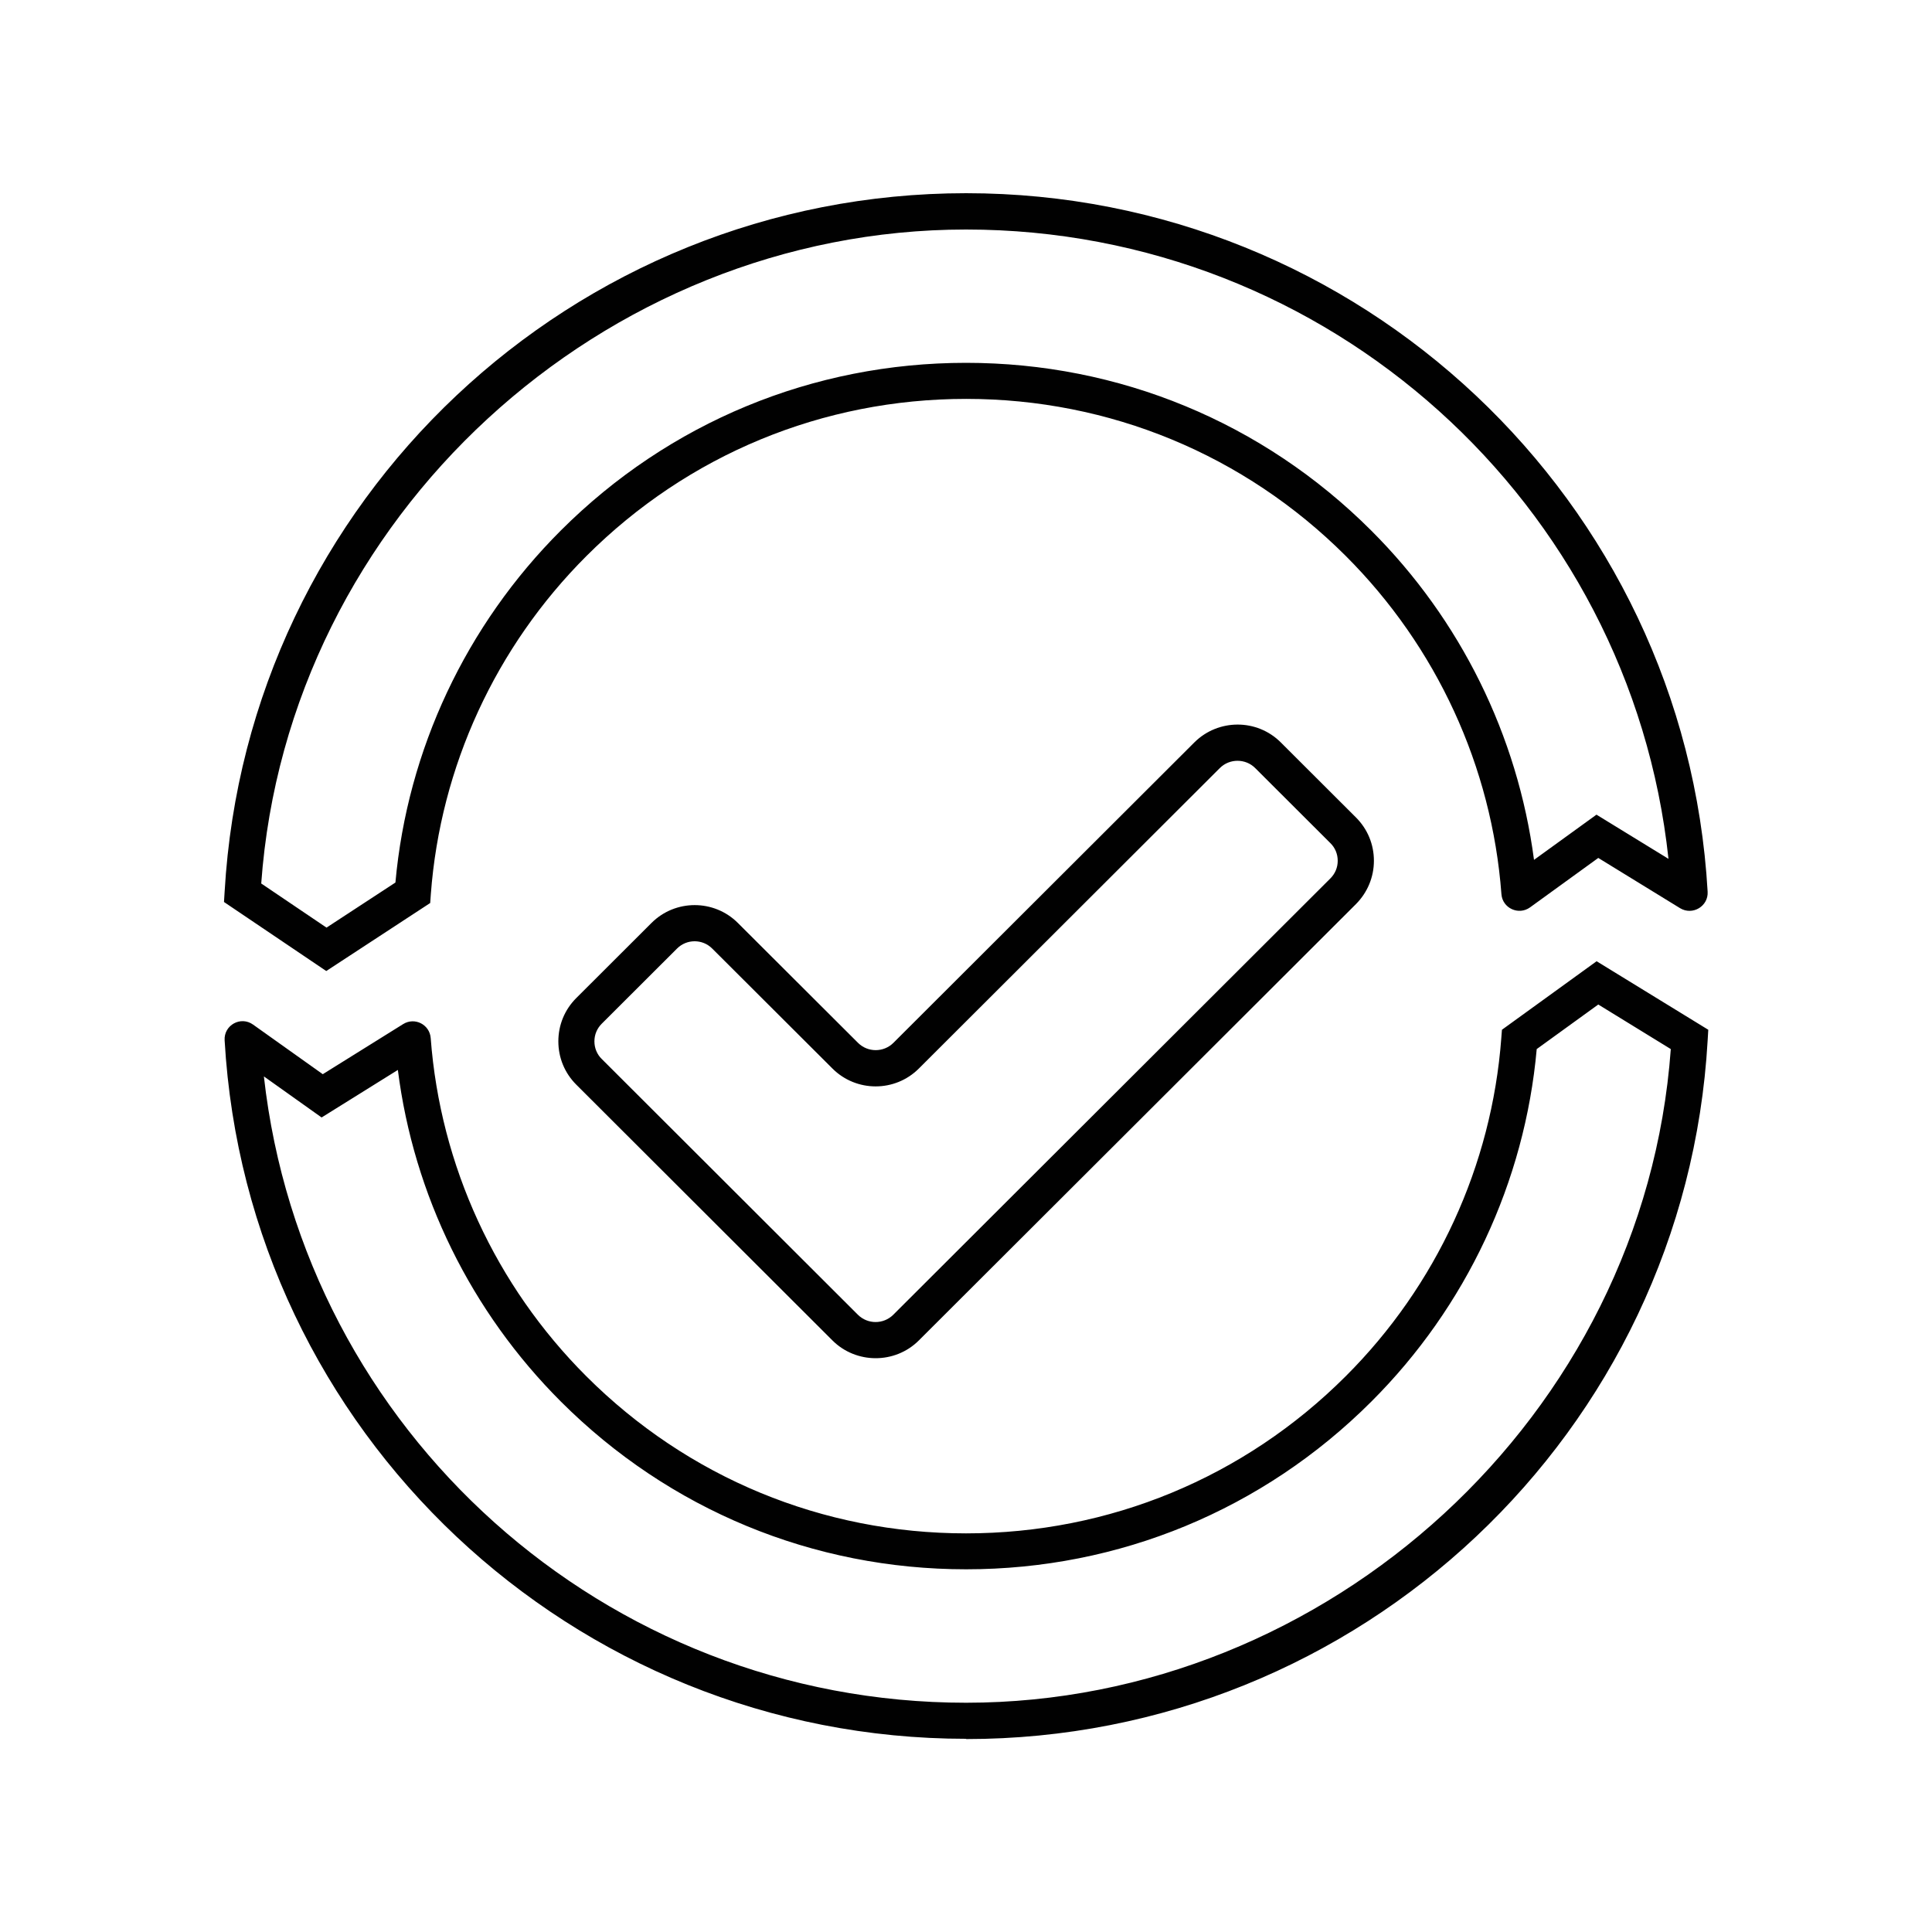 <?xml version="1.0" encoding="UTF-8"?>
<svg id="Nuevos_Gastronomía_" data-name="Nuevos (Gastronomía)" xmlns="http://www.w3.org/2000/svg" width="150" height="150" viewBox="0 0 150 150">
  <defs>
    <style>
      .cls-1 {
        fill: #010101;
      }
    </style>
  </defs>
  <g id="_150_x_150_px-2" data-name="150 x 150 px">
    <g id="_8_Todo_incluido" data-name="8_Todo incluido">
      <path class="cls-1" d="M75.01,135c-30.54,0-55.83-23.82-57.57-54.23h0c-.07-1.18,1.25-1.91,2.21-1.22l5.41,3.85,6.24-3.89c.9-.56,2.06.03,2.14,1.09h0c.74,9.89,5.03,19.21,12.09,26.26,7.87,7.86,18.34,12.19,29.47,12.19s21.6-4.33,29.47-12.19h0c7.06-7.04,11.35-16.37,12.09-26.26l.05-.65,7.35-5.32,8.67,5.32-.05.84c-1.74,30.41-27.03,54.23-57.57,54.23ZM20.49,83.59c3.08,27.49,26.47,48.61,54.52,48.61s52.64-22.22,54.71-50.75l-5.63-3.46-4.78,3.46c-.92,10.31-5.47,20.02-12.85,27.38-8.4,8.39-19.57,13.01-31.45,13.01s-23.05-4.62-31.45-13.01c-6.99-6.98-11.44-16.05-12.67-25.76l-5.92,3.69-4.47-3.18ZM67.98,105.45c-1.21,0-2.43-.46-3.35-1.38l-19.89-19.86c-.9-.9-1.39-2.09-1.39-3.36s.49-2.46,1.39-3.36l5.84-5.83c1.85-1.85,4.86-1.85,6.71,0l9.33,9.31c.76.75,1.98.75,2.74,0l23.37-23.33c1.85-1.84,4.86-1.85,6.71,0l5.84,5.83c.9.9,1.39,2.09,1.39,3.36s-.5,2.46-1.39,3.36l-33.94,33.88c-.92.92-2.14,1.38-3.35,1.38ZM53.93,73.08c-.5,0-.99.19-1.37.57l-5.84,5.83c-.37.37-.57.85-.57,1.37s.2,1.01.57,1.37l19.89,19.86c.76.75,1.98.75,2.74,0l33.94-33.88c.37-.37.57-.85.57-1.37s-.2-1.01-.57-1.37l-5.84-5.83c-.75-.75-1.99-.75-2.74,0l-23.37,23.33c-1.85,1.85-4.86,1.85-6.71,0l-9.33-9.31c-.38-.38-.87-.57-1.37-.57ZM25.33,75.39l-7.94-5.36.05-.8c1.75-30.41,27.04-54.23,57.57-54.23s55.83,23.82,57.57,54.23h0c.07,1.13-1.17,1.87-2.14,1.28l-6.35-3.9-5.3,3.84c-.89.64-2.14.06-2.22-1.03h0c-.74-9.89-5.03-19.21-12.09-26.26-7.87-7.86-18.34-12.19-29.47-12.19s-21.6,4.33-29.47,12.19c-7.06,7.05-11.35,16.37-12.09,26.26l-.05.69-8.07,5.28ZM20.29,68.6l5.06,3.42,5.35-3.5c.93-10.3,5.48-19.98,12.85-27.34,8.4-8.39,19.57-13.01,31.45-13.01s23.05,4.62,31.45,13.01c6.95,6.93,11.38,15.94,12.65,25.58l4.85-3.51,5.59,3.43c-2.96-27.61-26.41-48.86-54.54-48.86s-52.67,22.24-54.72,50.79Z"/>
    </g>
  </g>
</svg>